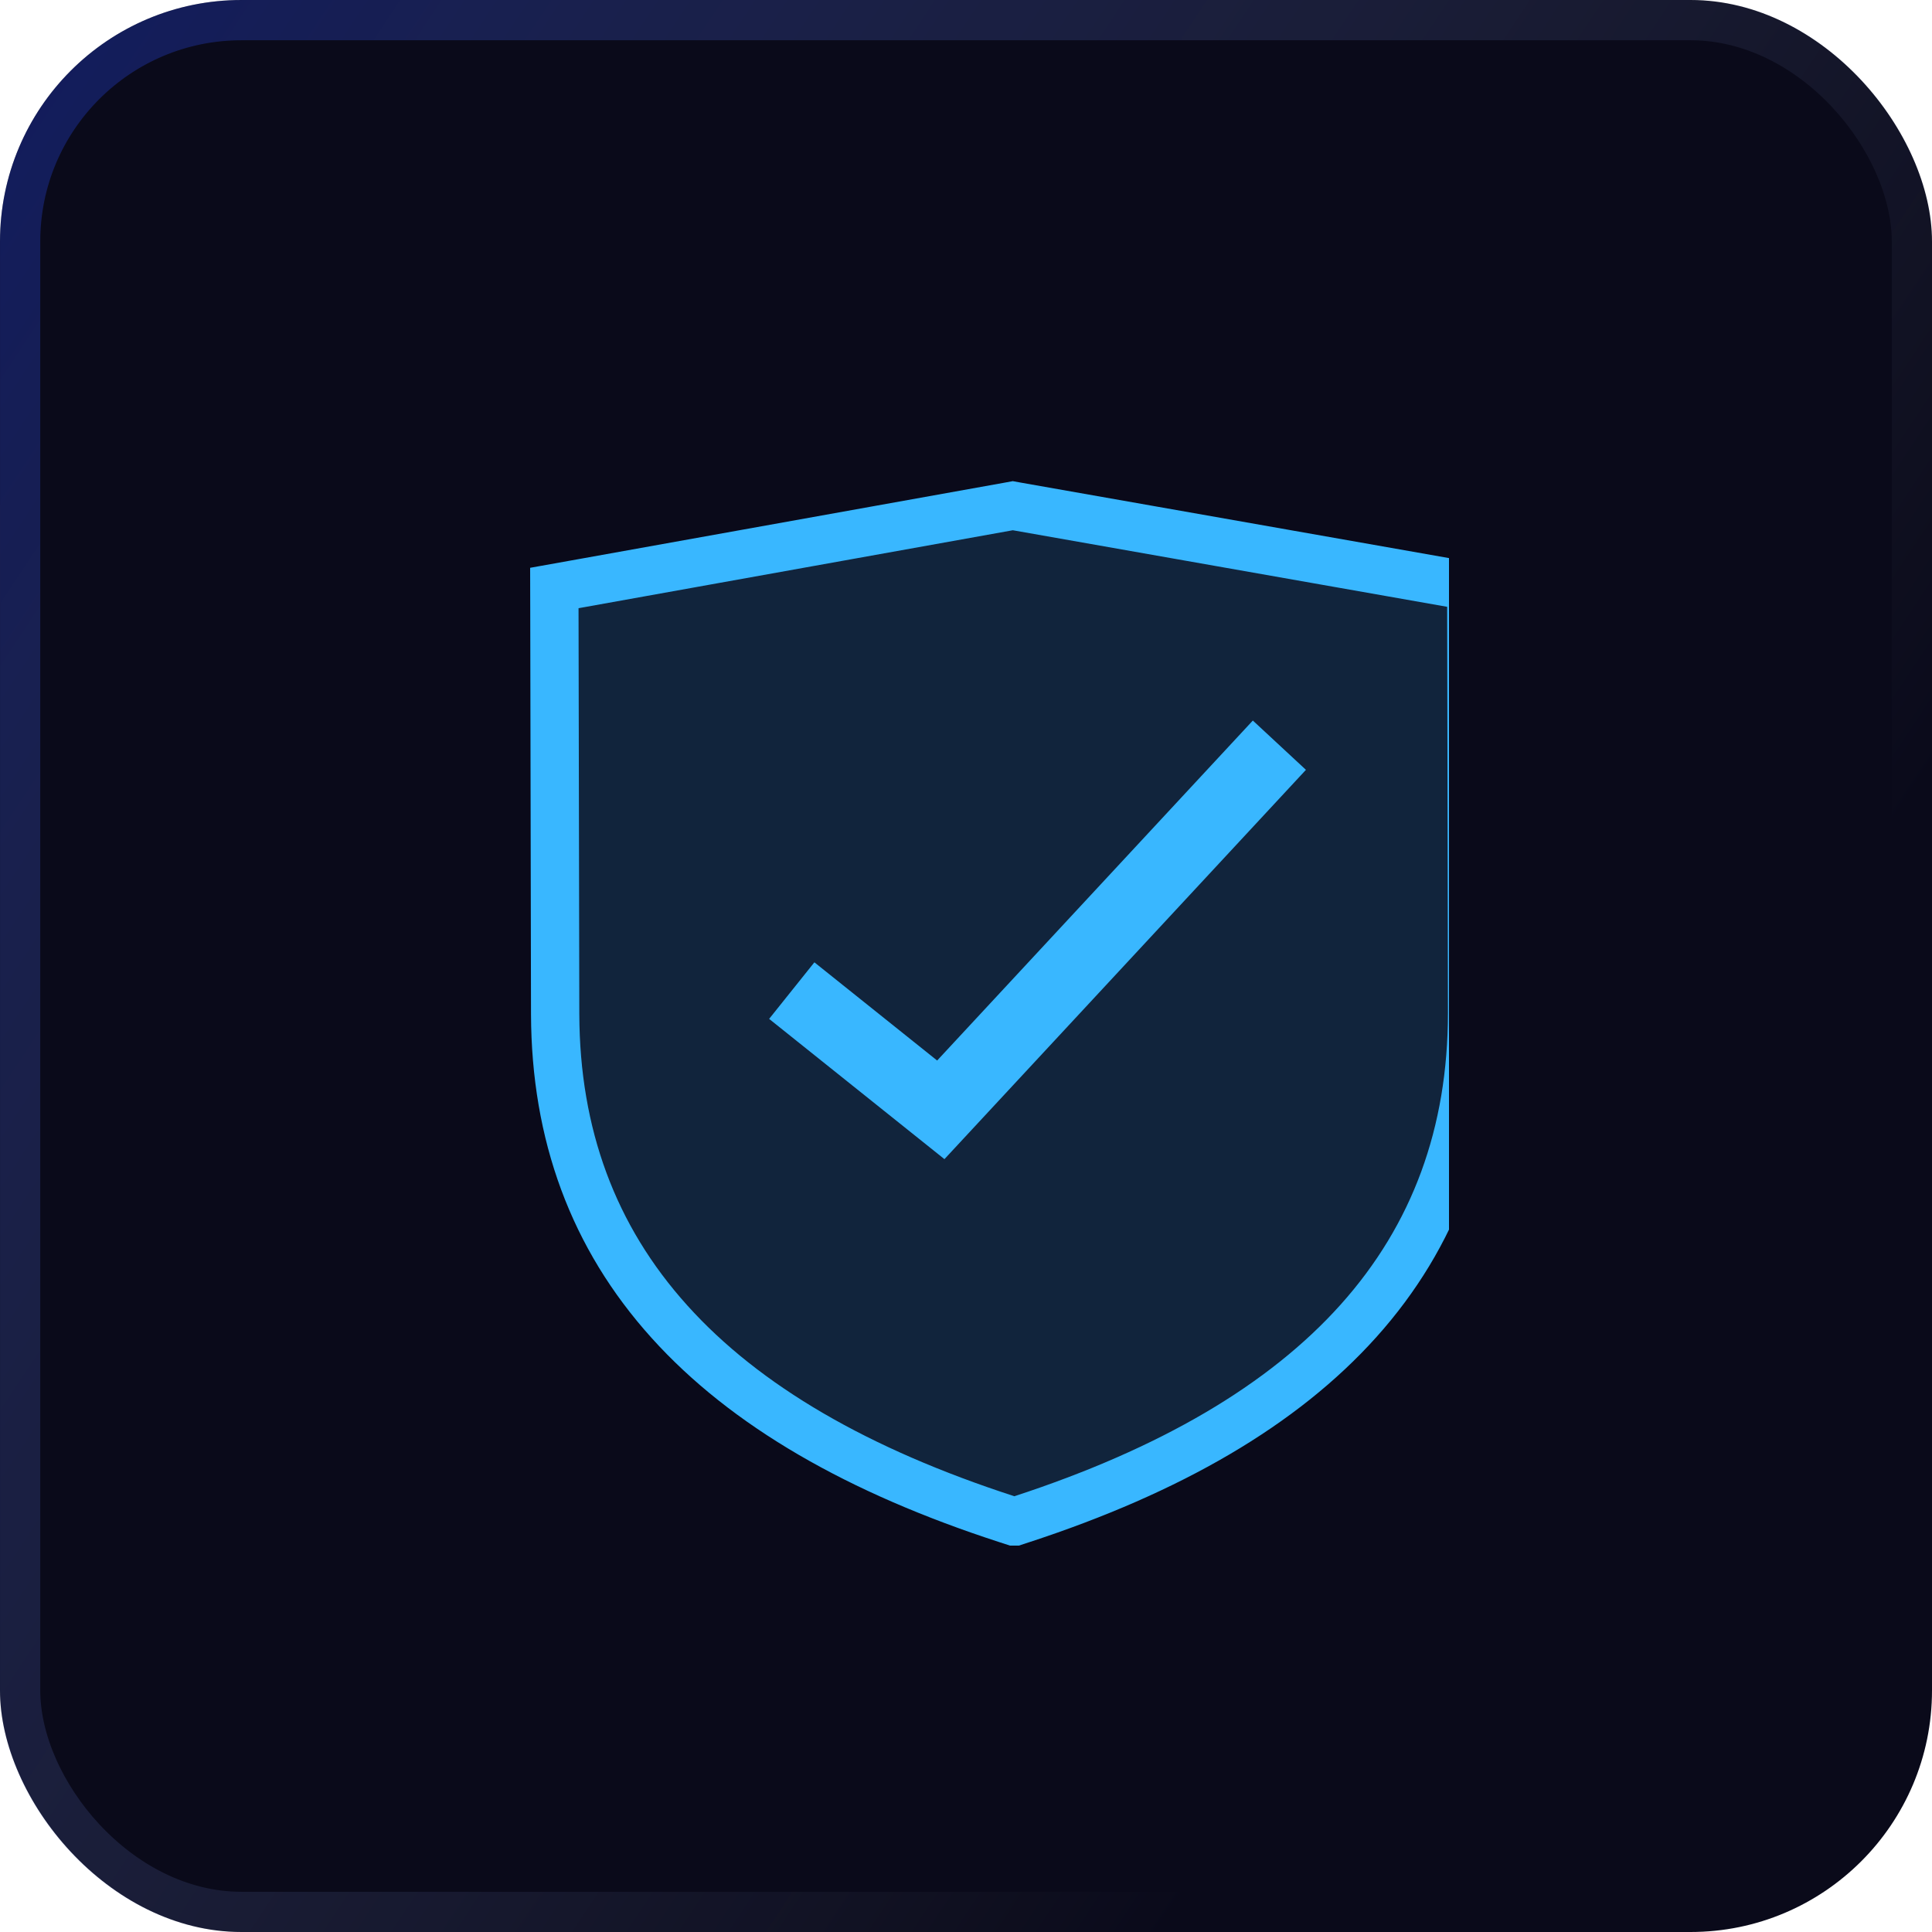 <svg width="40" height="40" viewBox="0 0 40 40" fill="none" xmlns="http://www.w3.org/2000/svg">
<g filter="url(#filter0_b_230_52542)">
<rect width="40" height="40" rx="5" fill="#0A0A1A"/>
<rect x="0.417" y="0.417" width="39.167" height="39.167" rx="4.583" stroke="url(#paint0_linear_230_52542)" stroke-opacity="0.3" stroke-width="0.833"/>
<g clip-path="url(#clip0_230_52542)">
<g filter="url(#filter1_dd_230_52542)">
<path d="M29.484 11.585L29.483 11.166L29.071 11.093L20.079 9.508L19.991 9.492L19.904 9.508L10.912 11.122L10.499 11.196L10.5 11.615L10.516 20.022L10.516 20.023C10.524 22.508 11.301 24.633 12.883 26.387C14.454 28.131 16.791 29.477 19.87 30.476L20.025 30.526L20.18 30.475C23.25 29.47 25.583 28.116 27.15 26.367C28.727 24.607 29.5 22.478 29.5 19.993V19.992L29.484 11.585Z" fill="#39B7FF" fill-opacity="0.15" stroke="#39B7FF"/>
<path d="M16 20L18.5 22L25 15" stroke="#39B7FF" stroke-width="1.5" stroke-linecap="square"/>
</g>
</g>
</g>
<defs>
<filter id="filter0_b_230_52542" x="-6.25" y="-6.25" width="52.5" height="52.5" filterUnits="userSpaceOnUse" color-interpolation-filters="sRGB">
<feFlood flood-opacity="0" result="BackgroundImageFix"/>
<feGaussianBlur in="BackgroundImageFix" stdDeviation="3.125"/>
<feComposite in2="SourceAlpha" operator="in" result="effect1_backgroundBlur_230_52542"/>
<feBlend mode="normal" in="SourceGraphic" in2="effect1_backgroundBlur_230_52542" result="shape"/>
</filter>
<filter id="filter1_dd_230_52542" x="8.63" y="7.616" width="24.303" height="26.369" filterUnits="userSpaceOnUse" color-interpolation-filters="sRGB">
<feFlood flood-opacity="0" result="BackgroundImageFix"/>
<feColorMatrix in="SourceAlpha" type="matrix" values="0 0 0 0 0 0 0 0 0 0 0 0 0 0 0 0 0 0 127 0" result="hardAlpha"/>
<feOffset dx="0.978" dy="0.978"/>
<feGaussianBlur stdDeviation="0.978"/>
<feColorMatrix type="matrix" values="0 0 0 0 0 0 0 0 0 0.297 0 0 0 0 0.859 0 0 0 0.08 0"/>
<feBlend mode="normal" in2="BackgroundImageFix" result="effect1_dropShadow_230_52542"/>
<feColorMatrix in="SourceAlpha" type="matrix" values="0 0 0 0 0 0 0 0 0 0 0 0 0 0 0 0 0 0 127 0" result="hardAlpha"/>
<feOffset/>
<feGaussianBlur stdDeviation="0.684"/>
<feComposite in2="hardAlpha" operator="out"/>
<feColorMatrix type="matrix" values="0 0 0 0 0.035 0 0 0 0 0.105 0 0 0 0 0.212 0 0 0 0.07 0"/>
<feBlend mode="normal" in2="effect1_dropShadow_230_52542" result="effect2_dropShadow_230_52542"/>
<feBlend mode="normal" in="SourceGraphic" in2="effect2_dropShadow_230_52542" result="shape"/>
</filter>
<linearGradient id="paint0_linear_230_52542" x1="1.208" y1="-2.455" x2="36.744" y2="21.098" gradientUnits="userSpaceOnUse">
<stop stop-color="#2043FF"/>
<stop offset="1" stop-color="#CBE0FF" stop-opacity="0"/>
</linearGradient>
<clipPath id="clip0_230_52542">
<rect width="20" height="24" fill="white" transform="translate(10 8)"/>
</clipPath>
</defs>
</svg>
